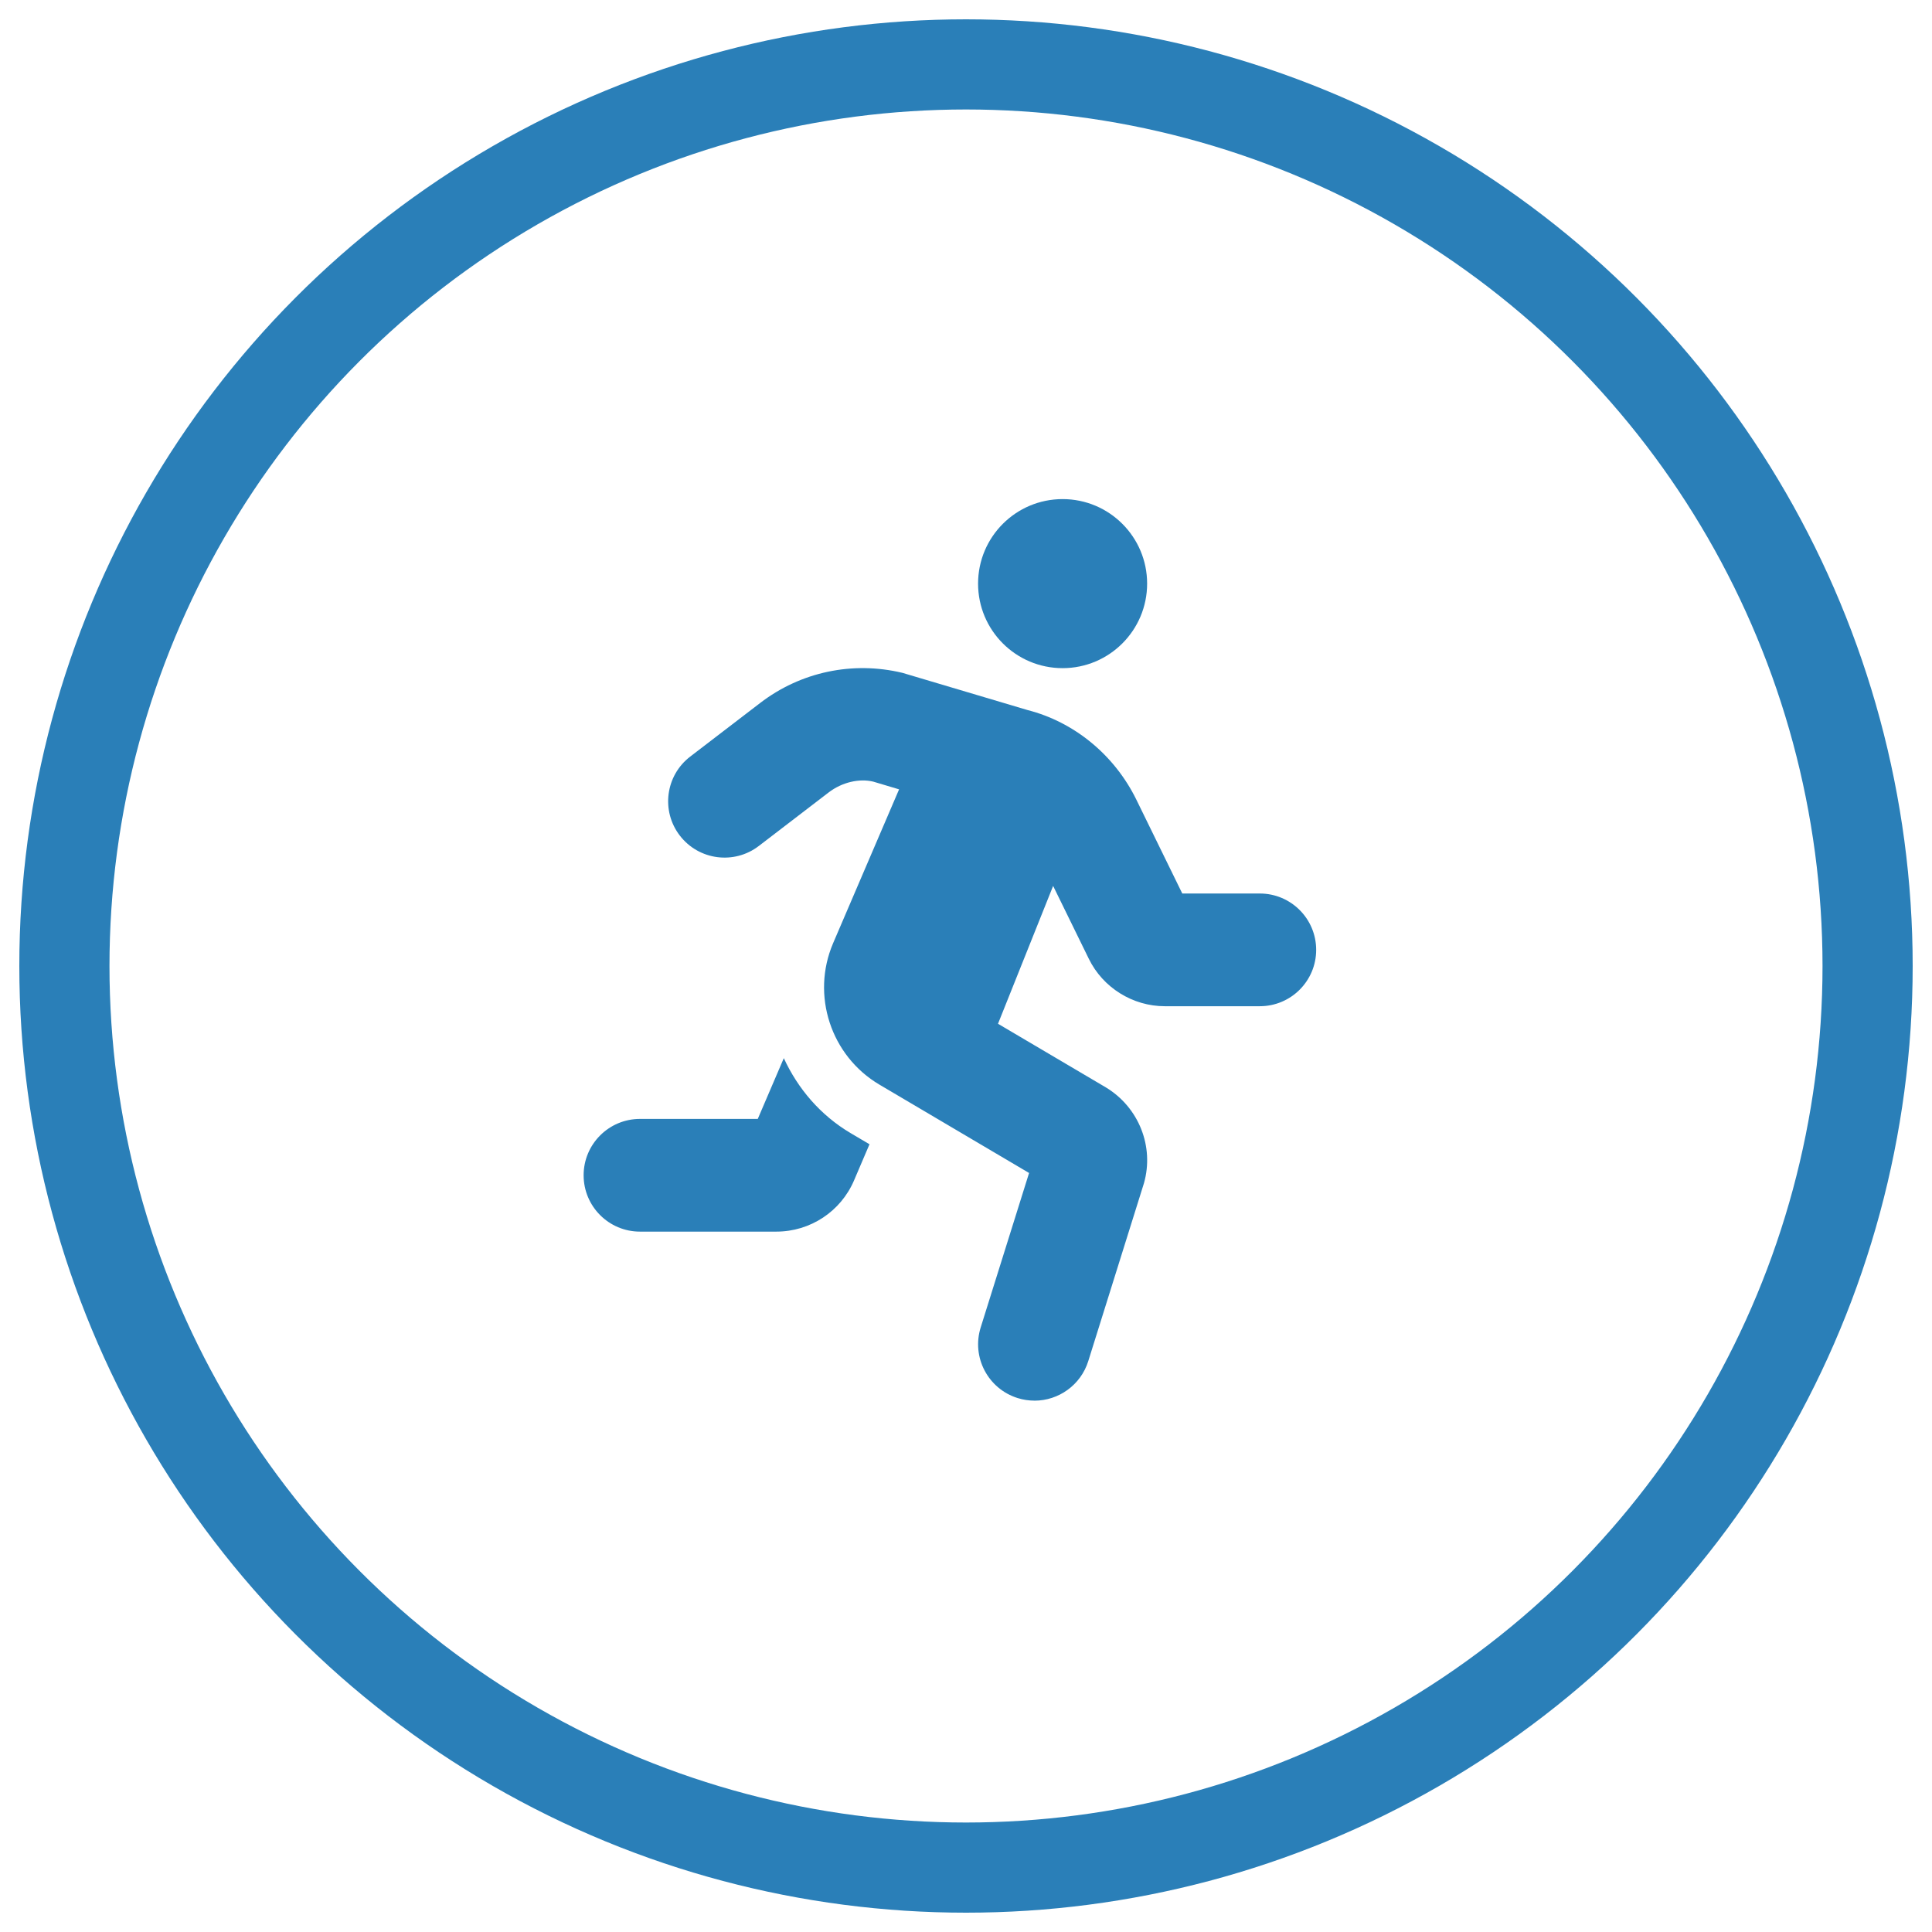 <svg xmlns="http://www.w3.org/2000/svg" width="60" height="60" viewBox="0 0 60 60">
    <g fill="none" fill-rule="evenodd">
        <g>
            <g transform="translate(-844 -1787) translate(846 1789)">
                <path fill="#2A7FB8" fill-rule="nonzero" d="M31 18.75c1.45 0 2.625-1.175 2.625-2.625S32.45 13.5 31 13.5s-2.625 1.175-2.625 2.625S29.55 18.75 31 18.75zm-.873 22.749c.744 0 1.435-.48 1.67-1.228l1.73-5.527c.323-1.135-.159-2.355-1.184-2.974l-3.349-1.976 1.712-4.281 1.109 2.265c.437.894 1.363 1.471 2.357 1.471h2.953c.966 0 1.75-.784 1.75-1.75s-.784-1.75-1.75-1.75h-2.408l-1.425-2.912c-.684-1.397-1.939-2.418-3.379-2.785l-3.887-1.156c-1.548-.372-3.16-.03-4.42.937l-2.17 1.663c-.768.588-.913 1.686-.324 2.453.589.767 1.687.911 2.453.324l2.17-1.663c.42-.322.955-.438 1.383-.336l.804.24-2.049 4.778c-.69 1.612-.072 3.5 1.438 4.392l4.648 2.744-1.503 4.798c-.288.922.225 1.903 1.147 2.192.175.055.35.08.524.08zm-8.016-5.25c1.052 0 2-.625 2.412-1.59l.48-1.123-.583-.344c-.947-.56-1.644-1.388-2.078-2.33l-.809 1.887h-3.658c-.966 0-1.75.784-1.75 1.75 0 .967.784 1.75 1.75 1.75h4.236z"/>
                <circle cx="28" cy="28" r="28" stroke="#2A7FB8" stroke-width="2.8"/>
            </g>
        </g>
    </g>
</svg>
